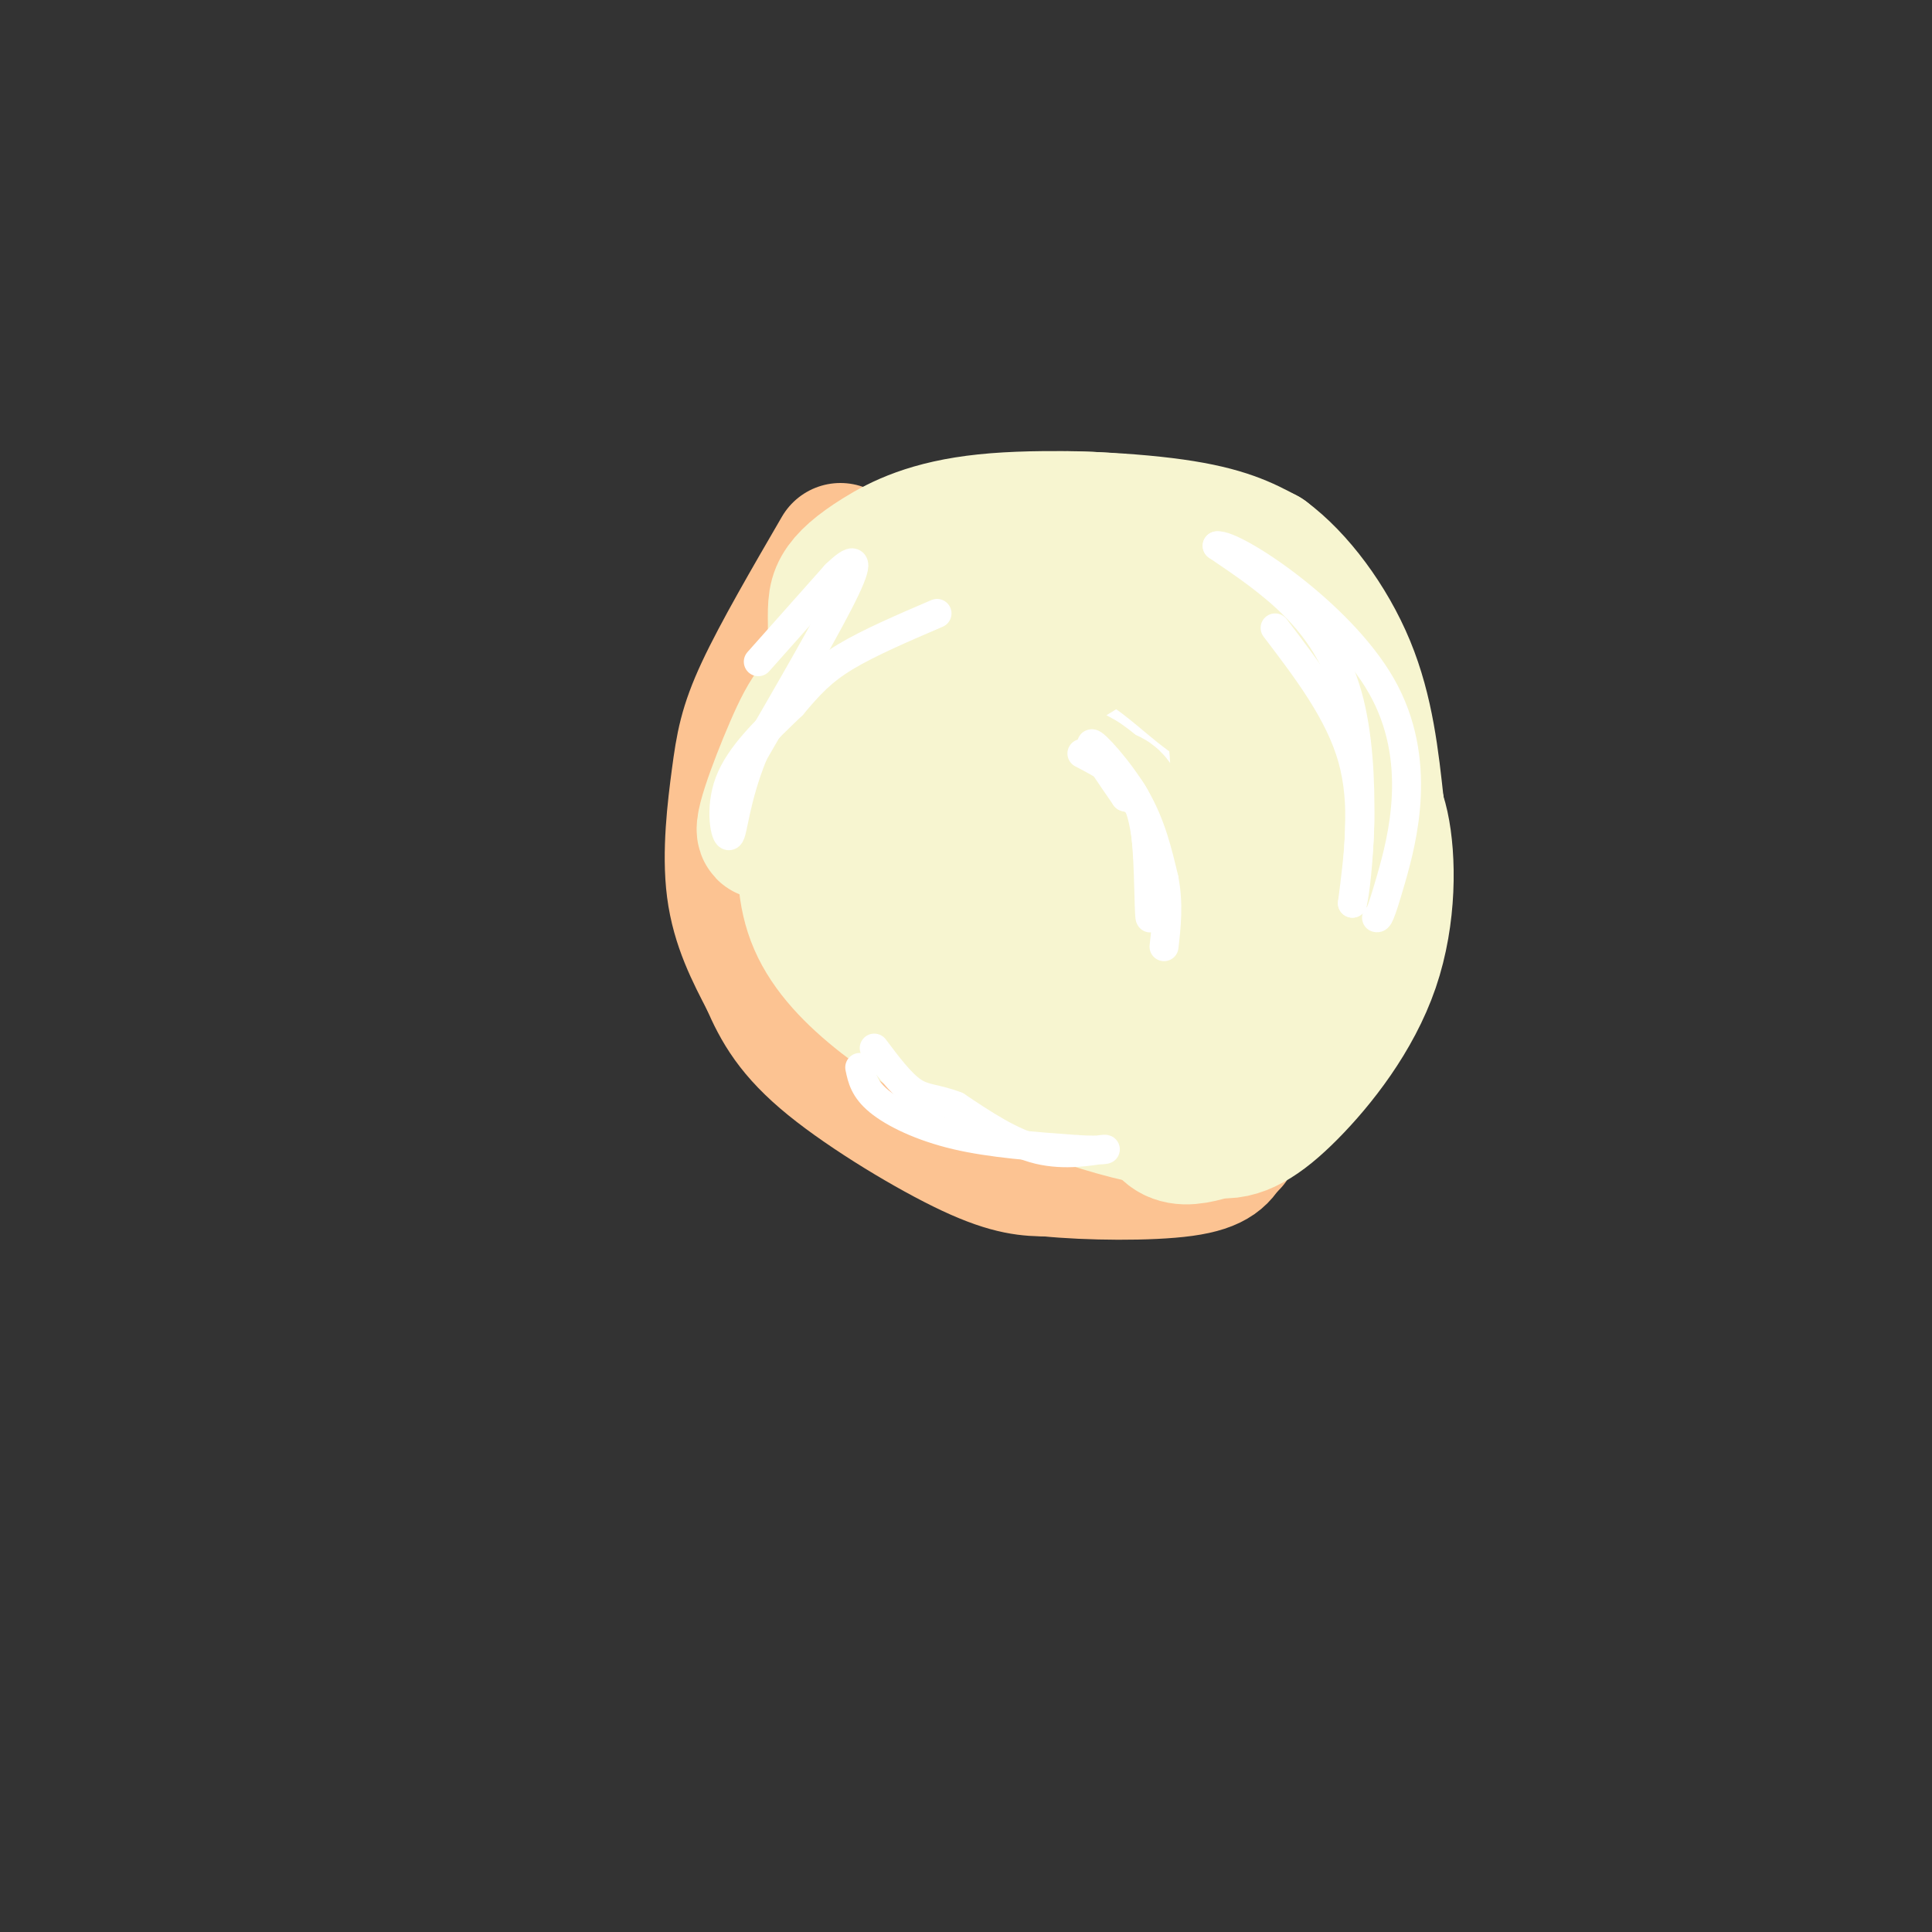 <svg viewBox='0 0 400 400' version='1.1' xmlns='http://www.w3.org/2000/svg' xmlns:xlink='http://www.w3.org/1999/xlink'><rect x="0" y="0" width="400" height="400" fill="#333333" stroke="none"/><g fill='none' stroke='#F7F5D0' stroke-width='28' stroke-linecap='round' stroke-linejoin='round'><path d='M224,118c-8.056,0.344 -16.112,0.688 -22,4c-5.888,3.312 -9.609,9.593 -12,14c-2.391,4.407 -3.453,6.941 -4,15c-0.547,8.059 -0.580,21.645 0,30c0.580,8.355 1.771,11.480 5,17c3.229,5.520 8.494,13.434 14,18c5.506,4.566 11.253,5.783 17,7'/><path d='M222,223c8.915,3.289 22.702,8.012 32,3c9.298,-5.012 14.108,-19.757 17,-34c2.892,-14.243 3.868,-27.983 1,-39c-2.868,-11.017 -9.580,-19.312 -14,-25c-4.420,-5.688 -6.549,-8.768 -13,-11c-6.451,-2.232 -17.226,-3.616 -28,-5'/><path d='M217,112c-6.992,-1.470 -10.473,-2.646 -18,0c-7.527,2.646 -19.099,9.113 -26,15c-6.901,5.887 -9.130,11.192 -11,20c-1.870,8.808 -3.379,21.117 -2,31c1.379,9.883 5.648,17.340 8,22c2.352,4.660 2.787,6.524 8,10c5.213,3.476 15.204,8.565 25,12c9.796,3.435 19.398,5.218 29,7'/><path d='M230,229c5.670,1.617 5.344,2.159 9,-4c3.656,-6.159 11.294,-19.021 15,-34c3.706,-14.979 3.480,-32.077 0,-43c-3.480,-10.923 -10.213,-15.672 -17,-19c-6.787,-3.328 -13.628,-5.234 -19,-6c-5.372,-0.766 -9.275,-0.391 -12,0c-2.725,0.391 -4.272,0.798 -10,6c-5.728,5.202 -15.637,15.201 -20,25c-4.363,9.799 -3.182,19.400 -2,29'/><path d='M174,183c0.074,7.170 1.260,10.594 2,15c0.740,4.406 1.033,9.795 8,13c6.967,3.205 20.608,4.225 29,2c8.392,-2.225 11.534,-7.695 13,-18c1.466,-10.305 1.256,-25.444 1,-34c-0.256,-8.556 -0.558,-10.527 -6,-11c-5.442,-0.473 -16.026,0.554 -21,1c-4.974,0.446 -4.339,0.312 -5,8c-0.661,7.688 -2.617,23.196 -1,32c1.617,8.804 6.809,10.902 12,13'/><path d='M206,204c4.904,3.097 11.166,4.339 16,1c4.834,-3.339 8.242,-11.260 10,-19c1.758,-7.740 1.867,-15.301 1,-21c-0.867,-5.699 -2.711,-9.537 -8,-11c-5.289,-1.463 -14.025,-0.552 -18,-1c-3.975,-0.448 -3.189,-2.254 -5,3c-1.811,5.254 -6.218,17.568 -8,26c-1.782,8.432 -0.938,12.980 0,15c0.938,2.020 1.969,1.510 3,1'/><path d='M197,198c0.500,-0.167 0.250,-1.083 0,-2'/></g>
<g fill='none' stroke='#FFFFFF' stroke-width='28' stroke-linecap='round' stroke-linejoin='round'><path d='M186,143c0.000,0.000 -5.000,12.000 -5,12'/><path d='M210,186c0.000,0.000 8.000,-7.000 8,-7'/><path d='M250,134c0.000,0.000 7.000,20.000 7,20'/><path d='M264,207c-7.000,4.333 -14.000,8.667 -15,5c-1.000,-3.667 4.000,-15.333 9,-27'/><path d='M258,185c1.405,-11.095 0.417,-25.333 0,-32c-0.417,-6.667 -0.262,-5.762 -5,-8c-4.738,-2.238 -14.369,-7.619 -24,-13'/><path d='M229,132c-1.936,-1.265 5.223,2.073 12,7c6.777,4.927 13.171,11.442 16,21c2.829,9.558 2.094,22.159 -1,31c-3.094,8.841 -8.547,13.920 -14,19'/><path d='M242,210c-6.489,5.267 -15.711,8.933 -18,9c-2.289,0.067 2.356,-3.467 7,-7'/></g>
<g fill='none' stroke='#FCC392' stroke-width='28' stroke-linecap='round' stroke-linejoin='round'><path d='M174,114c-6.268,10.792 -12.536,21.583 -16,29c-3.464,7.417 -4.125,11.458 -5,18c-0.875,6.542 -1.964,15.583 -1,23c0.964,7.417 3.982,13.208 7,19'/><path d='M159,203c2.488,5.762 5.208,10.667 13,17c7.792,6.333 20.655,14.095 29,18c8.345,3.905 12.173,3.952 16,4'/><path d='M217,242c8.311,0.844 21.089,0.956 28,0c6.911,-0.956 7.956,-2.978 9,-5'/><path d='M254,237c1.500,-0.833 0.750,-0.417 0,0'/><path d='M181,123c-2.167,-1.583 -4.333,-3.167 2,-4c6.333,-0.833 21.167,-0.917 36,-1'/><path d='M219,118c8.357,-0.238 11.250,-0.333 13,-1c1.750,-0.667 2.357,-1.905 0,-3c-2.357,-1.095 -7.679,-2.048 -13,-3'/><path d='M219,111c-7.800,-0.822 -20.800,-1.378 -30,4c-9.200,5.378 -14.600,16.689 -20,28'/></g>
<g fill='none' stroke='#F7F5D0' stroke-width='28' stroke-linecap='round' stroke-linejoin='round'><path d='M202,144c-9.905,-1.613 -19.810,-3.226 -26,-2c-6.190,1.226 -8.667,5.292 -12,13c-3.333,7.708 -7.524,19.060 -5,17c2.524,-2.060 11.762,-17.530 21,-33'/><path d='M180,139c5.952,-11.631 10.333,-24.208 23,-29c12.667,-4.792 33.619,-1.798 42,0c8.381,1.798 4.190,2.399 0,3'/><path d='M245,113c-7.215,3.606 -25.254,11.121 -37,18c-11.746,6.879 -17.201,13.121 -20,23c-2.799,9.879 -2.943,23.394 -1,33c1.943,9.606 5.971,15.303 10,21'/><path d='M197,208c1.352,5.073 -0.266,7.257 9,12c9.266,4.743 29.418,12.046 39,12c9.582,-0.046 8.595,-7.442 9,-16c0.405,-8.558 2.203,-18.279 4,-28'/><path d='M258,188c1.681,-12.306 3.884,-29.072 0,-41c-3.884,-11.928 -13.853,-19.019 -26,-22c-12.147,-2.981 -26.470,-1.852 -36,2c-9.530,3.852 -14.265,10.426 -19,17'/><path d='M177,144c-3.762,3.905 -3.667,5.167 -6,13c-2.333,7.833 -7.095,22.238 -2,34c5.095,11.762 20.048,20.881 35,30'/><path d='M204,221c7.768,5.314 9.689,3.598 16,0c6.311,-3.598 17.011,-9.078 23,-15c5.989,-5.922 7.266,-12.287 8,-18c0.734,-5.713 0.924,-10.775 0,-13c-0.924,-2.225 -2.962,-1.612 -5,-1'/><path d='M246,174c-2.911,10.778 -7.689,38.222 -7,51c0.689,12.778 6.844,10.889 13,9'/><path d='M252,234c4.432,0.726 9.013,-1.960 15,-8c5.987,-6.040 13.381,-15.434 17,-26c3.619,-10.566 3.463,-22.305 2,-29c-1.463,-6.695 -4.231,-8.348 -7,-10'/><path d='M279,161c-2.262,-5.774 -4.417,-15.208 -13,-24c-8.583,-8.792 -23.595,-16.940 -33,-21c-9.405,-4.060 -13.202,-4.030 -17,-4'/><path d='M216,112c-6.149,-0.623 -13.020,-0.182 -18,0c-4.980,0.182 -8.067,0.103 -10,12c-1.933,11.897 -2.711,35.770 -2,48c0.711,12.230 2.912,12.816 5,15c2.088,2.184 4.065,5.967 7,8c2.935,2.033 6.829,2.317 13,3c6.171,0.683 14.620,1.767 22,0c7.380,-1.767 13.690,-6.383 20,-11'/><path d='M253,187c3.935,-8.752 3.773,-25.131 3,-33c-0.773,-7.869 -2.157,-7.226 -6,-10c-3.843,-2.774 -10.145,-8.963 -15,-11c-4.855,-2.037 -8.263,0.079 -13,3c-4.737,2.921 -10.805,6.646 -14,15c-3.195,8.354 -3.519,21.338 -2,28c1.519,6.662 4.881,7.002 10,8c5.119,0.998 11.993,2.653 15,-1c3.007,-3.653 2.145,-12.615 1,-17c-1.145,-4.385 -2.572,-4.192 -4,-4'/><path d='M228,165c-10.774,0.190 -35.708,2.667 -47,1c-11.292,-1.667 -8.940,-7.476 -8,-14c0.940,-6.524 0.470,-13.762 0,-21'/><path d='M173,131c-0.052,-4.975 -0.182,-6.913 1,-9c1.182,-2.087 3.678,-4.322 8,-7c4.322,-2.678 10.471,-5.798 22,-7c11.529,-1.202 28.437,-0.486 39,1c10.563,1.486 14.782,3.743 19,6'/><path d='M262,115c6.467,4.756 13.133,13.644 17,23c3.867,9.356 4.933,19.178 6,29'/><path d='M285,167c0.810,9.595 -0.167,19.083 -1,24c-0.833,4.917 -1.524,5.262 -6,8c-4.476,2.738 -12.738,7.869 -21,13'/><path d='M257,212c-5.667,3.667 -9.333,6.333 -13,9'/></g>
<g fill='none' stroke='#FFFFFF' stroke-width='6' stroke-linecap='round' stroke-linejoin='round'><path d='M157,137c0.000,0.000 16.000,-18.000 16,-18'/><path d='M173,119c3.778,-3.644 5.222,-3.756 2,3c-3.222,6.756 -11.111,20.378 -19,34'/><path d='M156,156c-3.917,9.571 -4.208,16.500 -5,17c-0.792,0.500 -2.083,-5.429 0,-11c2.083,-5.571 7.542,-10.786 13,-16'/><path d='M164,146c3.622,-4.311 6.178,-7.089 11,-10c4.822,-2.911 11.911,-5.956 19,-9'/><path d='M264,130c6.667,8.750 13.333,17.500 16,27c2.667,9.500 1.333,19.750 0,30'/><path d='M280,187c0.978,-3.511 3.422,-27.289 -1,-43c-4.422,-15.711 -15.711,-23.356 -27,-31'/><path d='M252,113c3.357,-0.524 25.250,13.667 34,29c8.750,15.333 4.357,31.810 2,40c-2.357,8.190 -2.679,8.095 -3,8'/><path d='M178,221c0.467,2.244 0.933,4.489 4,7c3.067,2.511 8.733,5.289 16,7c7.267,1.711 16.133,2.356 25,3'/><path d='M223,238c5.571,0.357 7.000,-0.250 5,0c-2.000,0.250 -7.429,1.357 -13,0c-5.571,-1.357 -11.286,-5.179 -17,-9'/><path d='M198,229c-4.289,-1.667 -6.511,-1.333 -9,-3c-2.489,-1.667 -5.244,-5.333 -8,-9'/><path d='M224,156c4.333,2.250 8.667,4.500 11,9c2.333,4.500 2.667,11.250 3,18'/><path d='M238,183c0.476,5.143 0.167,9.000 0,6c-0.167,-3.000 -0.190,-12.857 -1,-18c-0.810,-5.143 -2.405,-5.571 -4,-6'/><path d='M233,165c-2.667,-3.869 -7.333,-10.542 -7,-11c0.333,-0.458 5.667,5.298 9,11c3.333,5.702 4.667,11.351 6,17'/><path d='M241,182c1.000,5.167 0.500,9.583 0,14'/></g>
</svg>